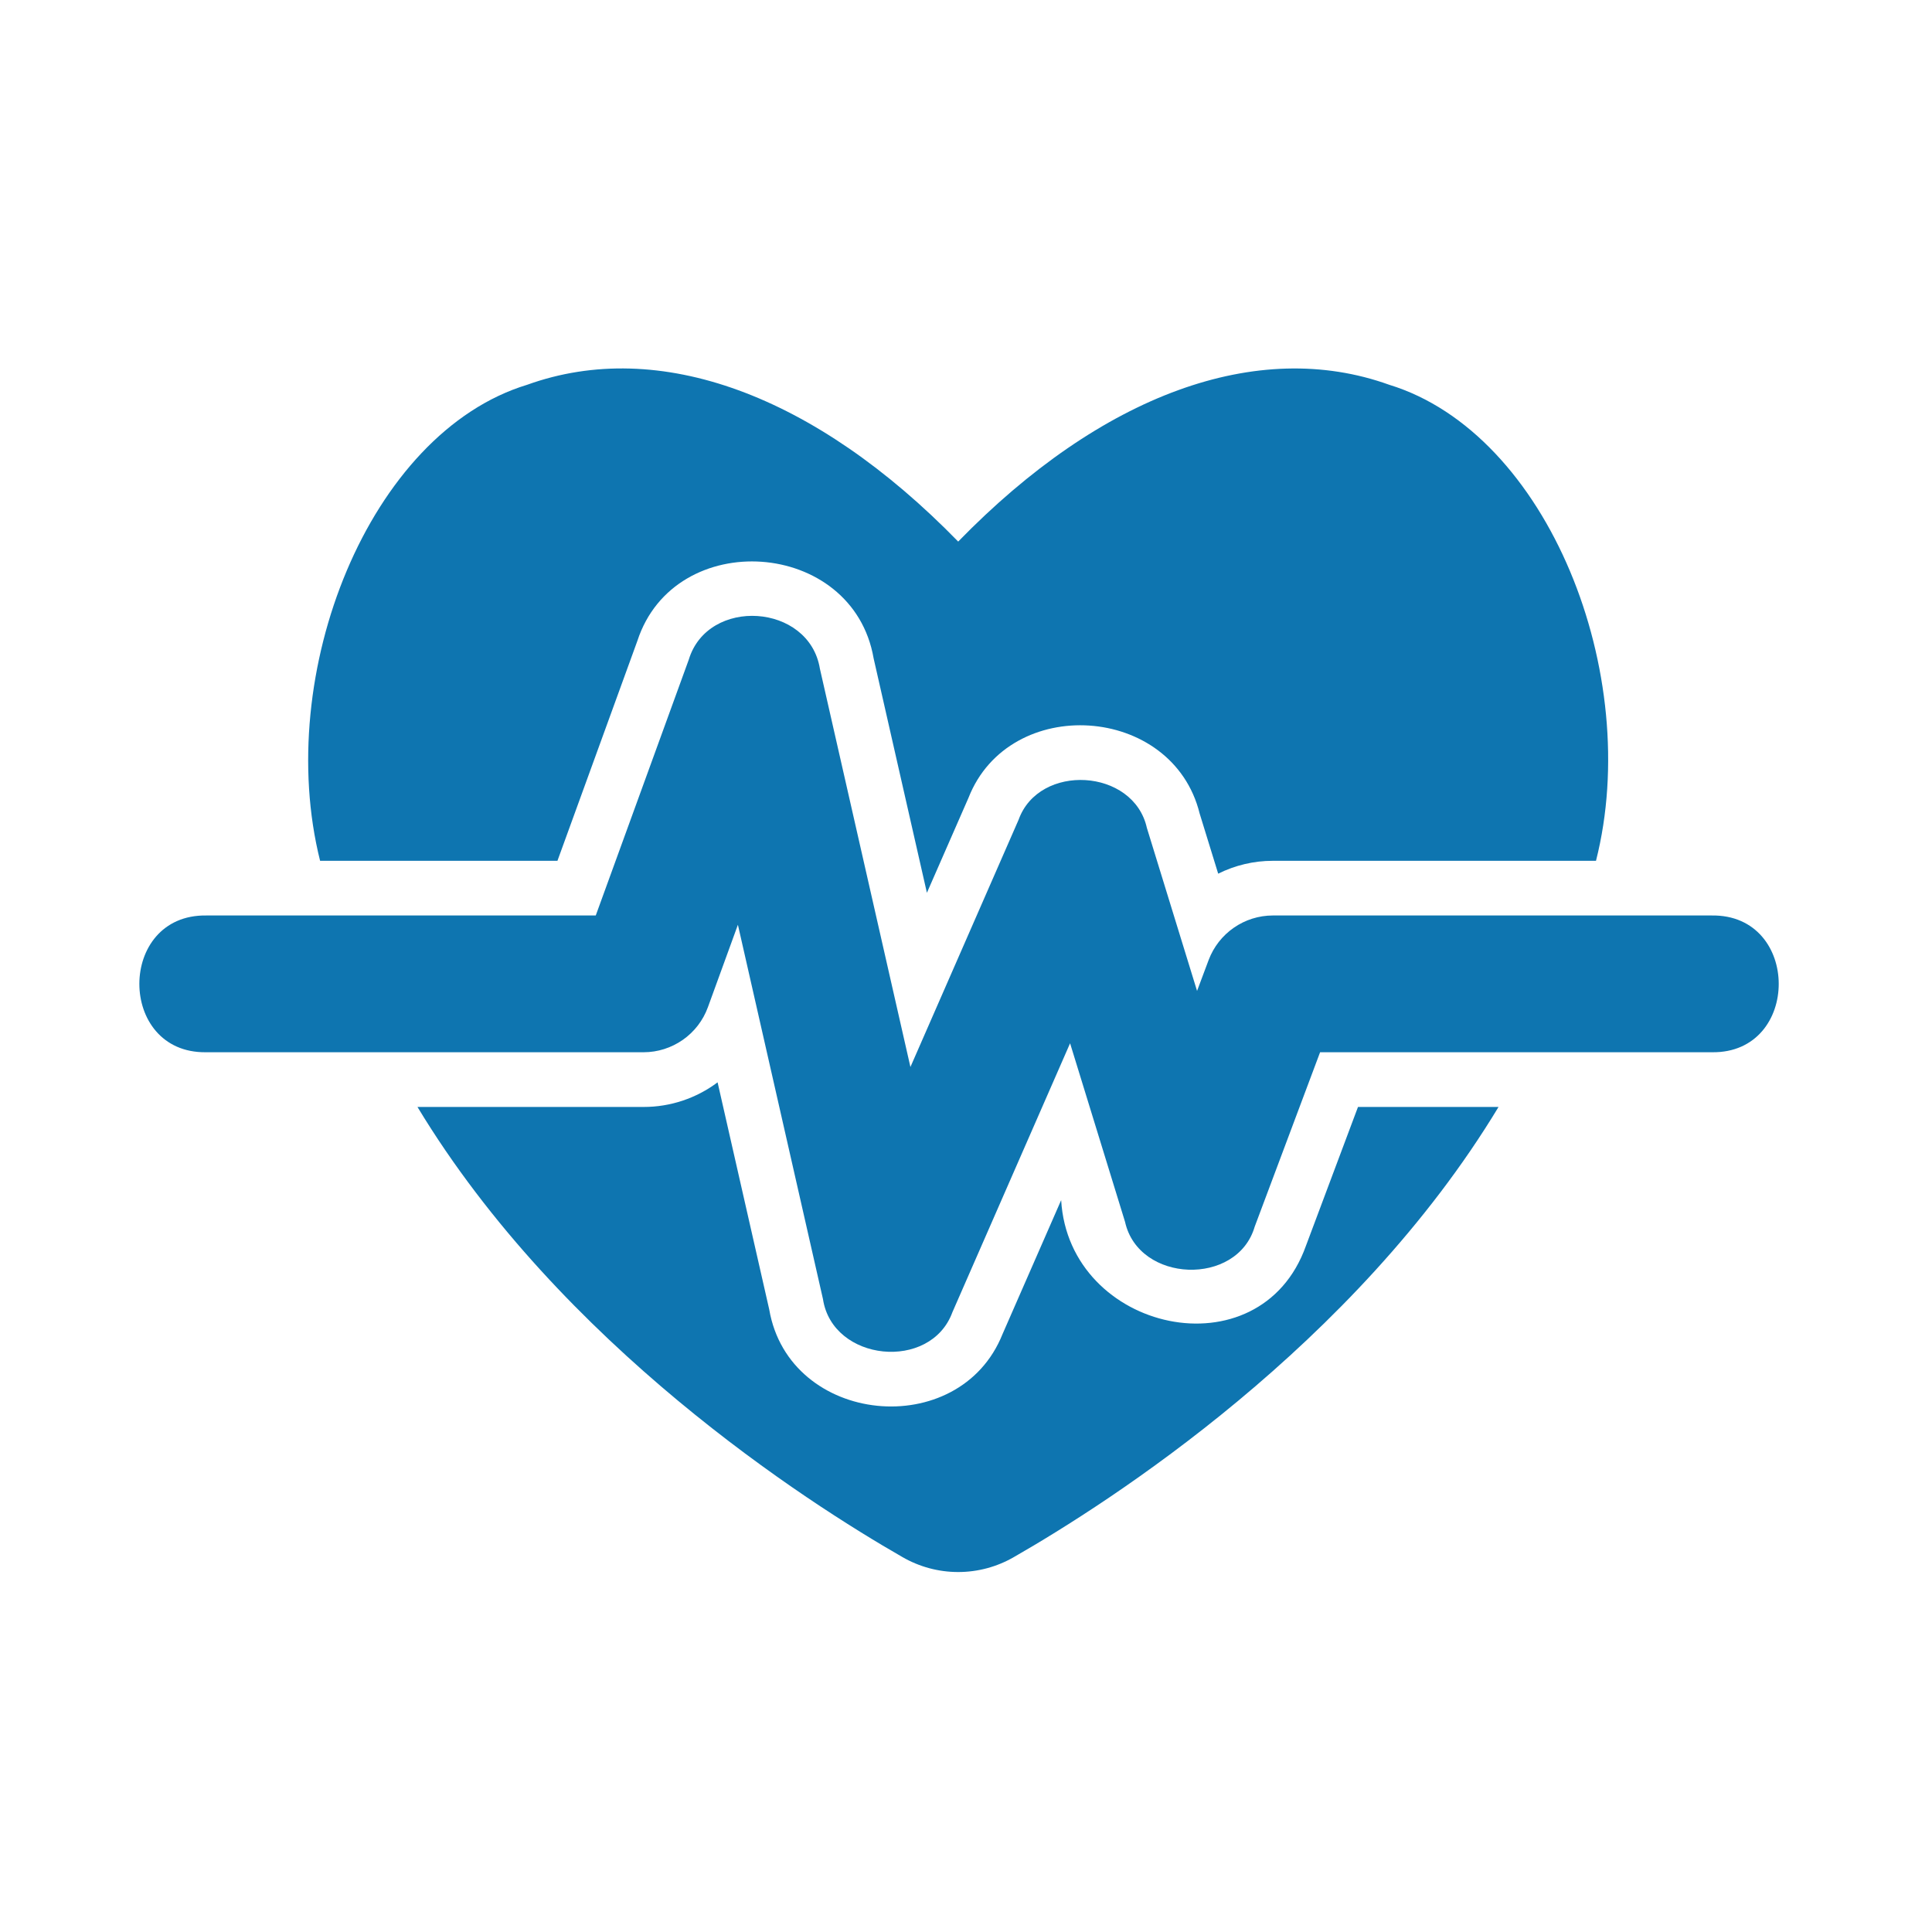 <svg width="47" height="47" viewBox="0 0 47 47" fill="none" xmlns="http://www.w3.org/2000/svg">
<path d="M7.787 20.941C6.647 16.391 8.977 10.529 12.826 9.36C16.03 8.206 19.822 9.596 23.31 13.175C26.797 9.595 30.591 8.208 33.794 9.36C37.666 10.545 39.976 16.406 38.826 20.941H30.962C30.501 20.941 30.047 21.049 29.635 21.254L29.184 19.791C28.526 17.126 24.554 16.877 23.561 19.408L22.549 21.719L21.253 16.017C20.749 13.099 16.411 12.808 15.505 15.592L13.561 20.941H7.787ZM33.036 26.929L31.769 30.309C30.654 33.441 26.004 32.409 25.815 29.196L24.389 32.454C23.339 35.081 19.199 34.678 18.713 31.855L17.457 26.33C16.938 26.719 16.307 26.93 15.658 26.929H10.156C13.657 32.723 19.63 36.547 21.952 37.878C22.365 38.117 22.833 38.243 23.31 38.243C23.787 38.243 24.255 38.117 24.667 37.878C26.988 36.548 32.953 32.73 36.455 26.929H33.036ZM41.64 22.271H30.962C30.623 22.272 30.293 22.376 30.015 22.569C29.737 22.762 29.524 23.034 29.404 23.351L29.121 24.106L27.9 20.14C27.577 18.688 25.276 18.559 24.78 19.941L22.148 25.957L19.946 16.269C19.686 14.674 17.219 14.517 16.756 16.047L14.493 22.271H5.021C2.847 22.239 2.849 25.627 5.012 25.598H15.658C15.999 25.598 16.332 25.492 16.612 25.296C16.891 25.101 17.104 24.824 17.221 24.503L17.951 22.497L20.02 31.601C20.251 33.127 22.642 33.369 23.17 31.921L26.032 25.38L27.369 29.724C27.7 31.214 30.098 31.299 30.523 29.842L32.114 25.598H41.65C43.813 25.627 43.814 22.239 41.64 22.271Z" fill="#0E75B0"/>
</svg>
